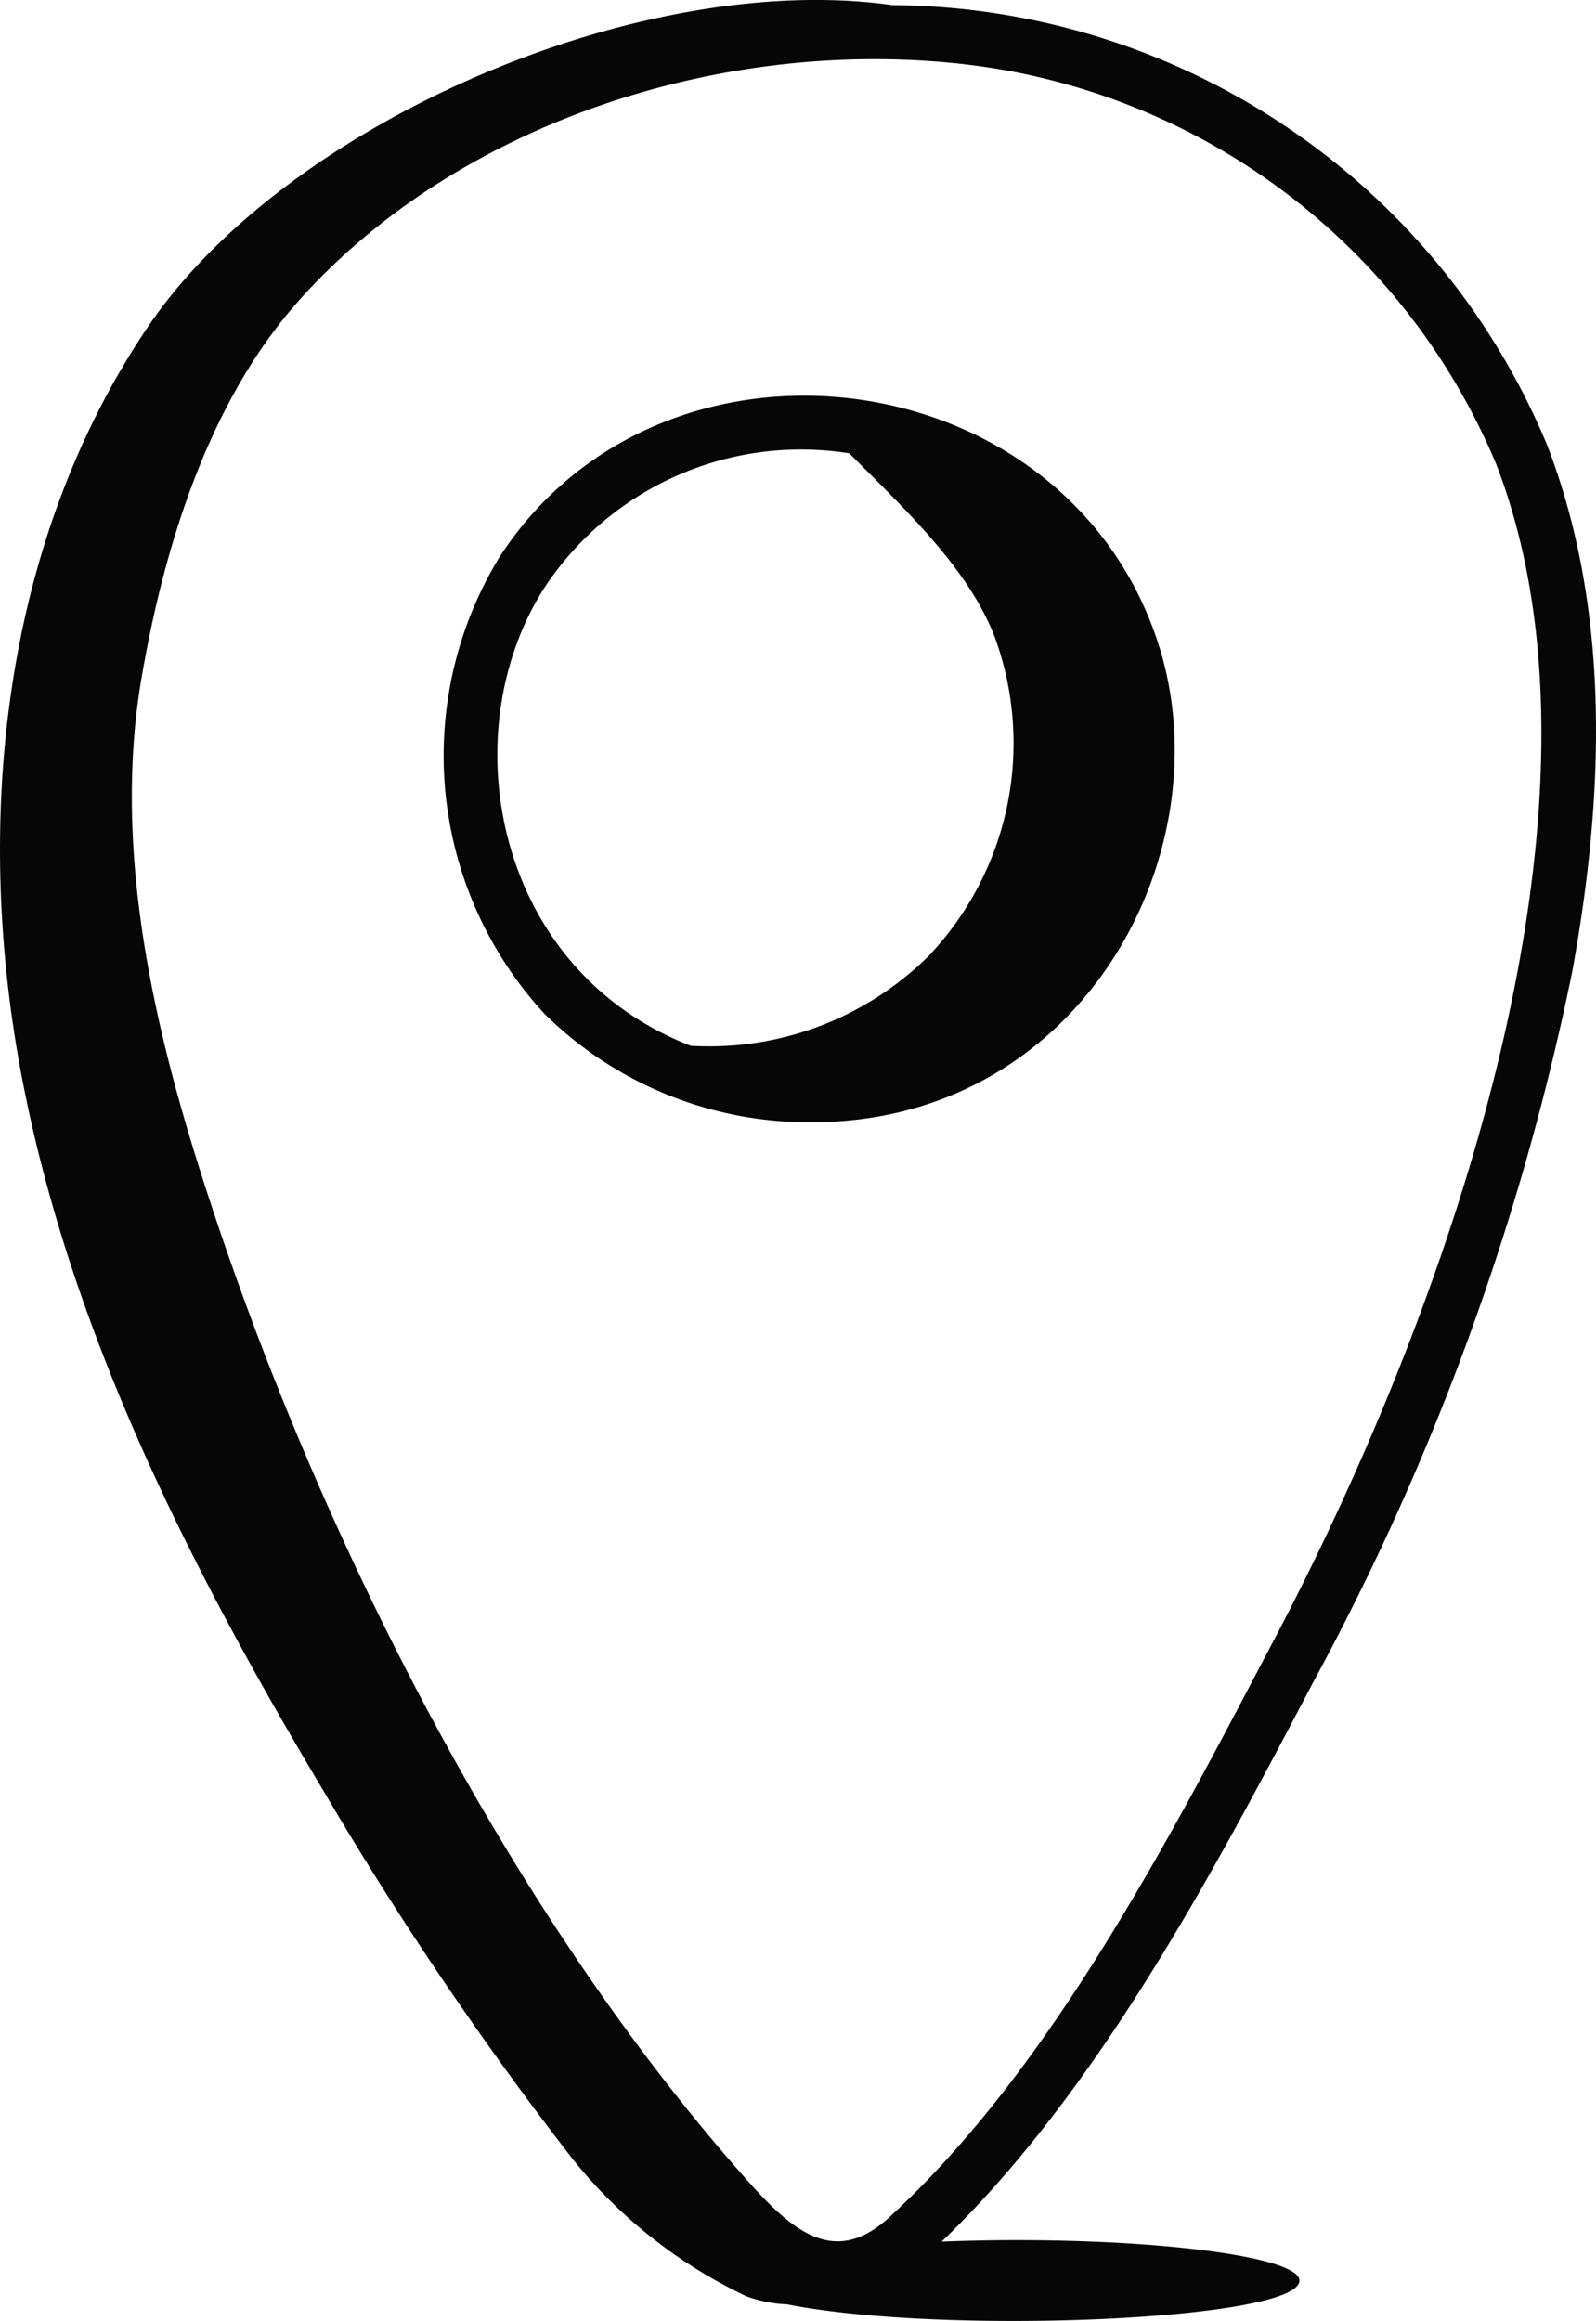 <svg xmlns="http://www.w3.org/2000/svg" xmlns:xlink="http://www.w3.org/1999/xlink" width="39.001" height="56.693" viewBox="0 0 39.001 56.693">
  <defs>
    <clipPath id="clip-path">
      <rect id="Rectangle_167" data-name="Rectangle 167" width="39.001" height="56.693" transform="translate(0 0)" fill="none"/>
    </clipPath>
  </defs>
  <g id="Group_88" data-name="Group 88" transform="translate(0 0)">
    <g id="Group_87" data-name="Group 87" clip-path="url(#clip-path)">
      <path id="Path_1219" data-name="Path 1219" d="M38.417,23.748c.945-5.148.745-9.36-.612-12.88A17.454,17.454,0,0,0,21.81.126C15.66-.746,6.992,3,3.626,7.967.062,13.224-.657,20.035.528,26.275S4.641,38.285,7.9,43.735a84.519,84.519,0,0,0,6.079,8.981,12.035,12.035,0,0,0,4.255,3.369,3.275,3.275,0,0,0,1,.2c3.875.763,12.52.383,12.52-.58,0-.546-3.1-.989-6.921-.989-.631,0-1.24.014-1.822.036,3.8-3.659,6.6-8.942,9.064-13.634a62.636,62.636,0,0,0,6.342-17.372M21.736,54.154c-1.307,1.2-2.32.4-3.445-.864C12.4,46.677,7.722,37.353,5.033,29.039,3.9,25.543,2.7,20.963,3.461,16.546c.693-4.026,1.985-7.122,3.839-9.2,3.812-4.277,10.183-6.4,16.047-5.8a16.076,16.076,0,0,1,13.218,9.8c3.211,8.329-1.215,20.7-5.419,28.684-2.518,4.787-5.443,10.486-9.41,14.124" fill="#050605"/>
      <path id="Path_1220" data-name="Path 1220" d="M12.2,13.616a9.3,9.3,0,0,0,1.109,11.151,9.18,9.18,0,0,0,6.542,2.643c6.613,0,10.13-6.658,8.431-11.758C25.98,8.728,16.16,7.494,12.2,13.616m10.55,9.676a7.611,7.611,0,0,1-5.868,2.252c-4.786-1.849-5.87-7.641-3.566-11.207a7.51,7.51,0,0,1,7.436-3.264c1.419,1.417,2.93,2.845,3.561,4.5a7.544,7.544,0,0,1-1.563,7.715" fill="#050605"/>
    </g>
  </g>
</svg>
